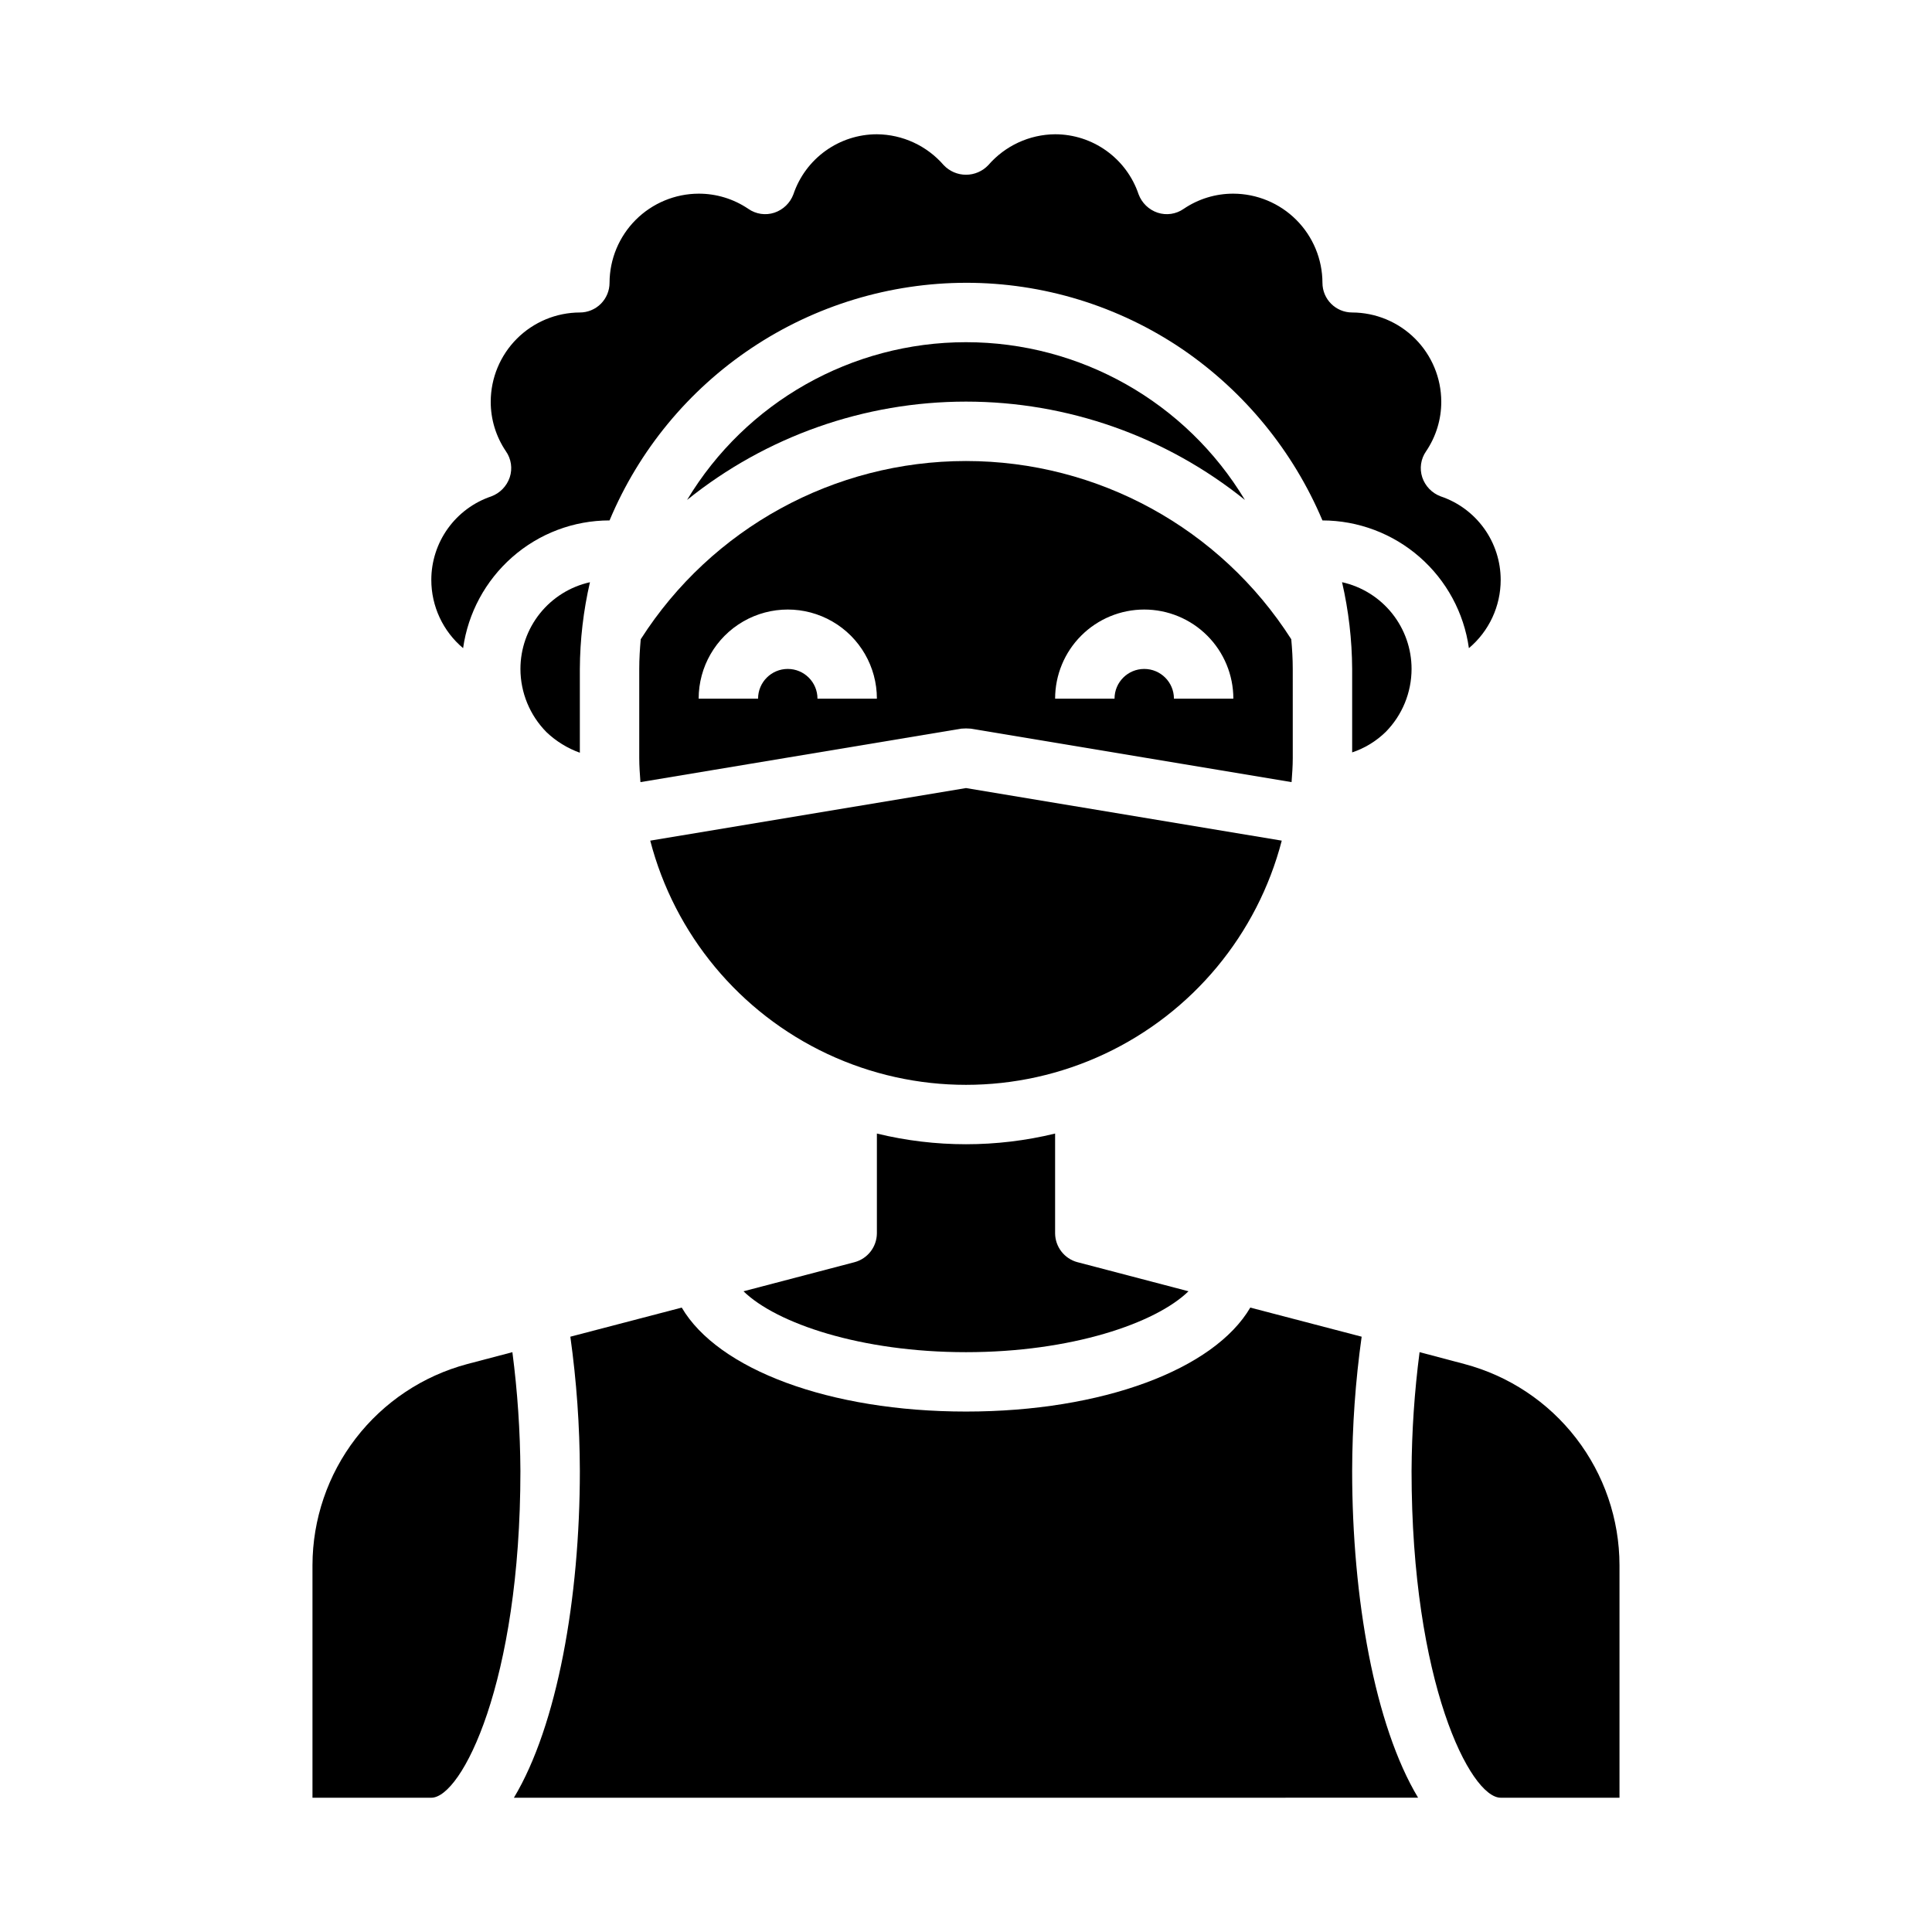 <?xml version="1.0" encoding="UTF-8"?>
<!-- Uploaded to: SVG Repo, www.svgrepo.com, Generator: SVG Repo Mixer Tools -->
<svg fill="#000000" width="800px" height="800px" version="1.1" viewBox="144 144 512 512" xmlns="http://www.w3.org/2000/svg">
 <g>
  <path d="m400 218.94c20.465-0.012 40.461 6.133 57.387 17.633 16.449 11.25 29.316 26.988 37.074 45.344 9.461 0.023 18.598 3.461 25.727 9.68s11.777 14.801 13.086 24.172c5.344-4.496 8.43-11.125 8.422-18.105-0.004-4.891-1.539-9.652-4.394-13.621-2.852-3.965-6.875-6.941-11.508-8.5-2.305-0.859-4.098-2.711-4.879-5.039-0.773-2.34-0.395-4.91 1.023-6.926 2.625-3.883 4.027-8.461 4.012-13.148-0.016-6.258-2.512-12.254-6.938-16.68-4.422-4.422-10.418-6.918-16.676-6.938-4.348 0-7.875-3.523-7.875-7.871-0.016-6.258-2.512-12.254-6.938-16.68-4.422-4.422-10.418-6.918-16.676-6.938-4.688-0.012-9.27 1.387-13.148 4.016-2.016 1.418-4.586 1.797-6.926 1.023-2.328-0.781-4.18-2.578-5.039-4.879-1.559-4.633-4.535-8.656-8.504-11.508-3.965-2.856-8.73-4.391-13.617-4.394-6.805 0.055-13.258 3.039-17.711 8.188-1.535 1.621-3.672 2.539-5.902 2.539-2.234 0-4.371-0.918-5.906-2.539-4.453-5.148-10.906-8.133-17.711-8.188-4.887 0.004-9.648 1.539-13.617 4.394-3.969 2.852-6.941 6.875-8.504 11.508-0.855 2.301-2.707 4.098-5.039 4.879-2.34 0.773-4.91 0.395-6.926-1.023-3.879-2.629-8.461-4.027-13.148-4.016-6.254 0.02-12.25 2.516-16.676 6.938-4.426 4.426-6.918 10.422-6.938 16.68 0 2.09-0.832 4.09-2.305 5.566-1.477 1.477-3.481 2.305-5.566 2.305-6.258 0.02-12.254 2.516-16.68 6.938-4.426 4.426-6.918 10.422-6.938 16.68-0.012 4.688 1.387 9.266 4.016 13.148 1.418 2.016 1.797 4.586 1.023 6.926-0.785 2.328-2.578 4.18-4.883 5.039-4.629 1.559-8.656 4.535-11.508 8.5-2.852 3.969-4.391 8.73-4.394 13.621-0.008 6.981 3.078 13.609 8.426 18.105 1.312-9.324 5.922-17.867 12.988-24.09 7.129-6.293 16.309-9.766 25.82-9.762 7.797-18.629 20.922-34.543 37.727-45.746 16.801-11.203 36.539-17.199 56.738-17.23z"/>
  <path d="m326.08 276.49c20.945-16.863 47.027-26.059 73.918-26.059s52.969 9.195 73.918 26.059c-15.598-25.941-43.652-41.805-73.918-41.805-30.27 0-58.32 15.863-73.918 41.805z"/>
  <path d="m401.26 337.1 85.02 14.168c0.156-2.125 0.316-4.25 0.316-6.375l-0.004-23.617c0-2.676-0.156-5.273-0.395-7.871-18.785-29.422-51.285-47.23-86.195-47.23-34.914 0-67.41 17.809-86.199 47.23-0.234 2.598-0.395 5.195-0.395 7.871v23.617c0 2.125 0.156 4.25 0.316 6.375l85.02-14.168h-0.004c0.84-0.078 1.684-0.078 2.519 0zm45.973-31.566c6.262 0 12.27 2.488 16.699 6.918 4.43 4.426 6.918 10.434 6.918 16.695h-15.746c0-4.348-3.523-7.871-7.871-7.871-4.348 0-7.871 3.523-7.871 7.871h-15.746c0-6.262 2.488-12.27 6.918-16.695 4.43-4.43 10.438-6.918 16.699-6.918zm-86.594 23.613c0-4.348-3.523-7.871-7.871-7.871s-7.871 3.523-7.871 7.871h-15.746c0-8.434 4.504-16.23 11.809-20.449 7.309-4.219 16.309-4.219 23.617 0 7.309 4.219 11.809 12.016 11.809 20.449z"/>
  <path d="m281.92 321.28c0.012 6.285 2.5 12.309 6.926 16.77 2.531 2.402 5.531 4.254 8.82 5.43v-22.199c0.039-7.738 0.938-15.445 2.676-22.984-5.227 1.164-9.898 4.078-13.25 8.258-3.348 4.18-5.172 9.371-5.172 14.727z"/>
  <path d="m499.66 298.29c1.734 7.539 2.633 15.246 2.676 22.984v22.121c3.336-1.113 6.379-2.969 8.895-5.43 4.387-4.449 6.844-10.445 6.848-16.691 0-5.356-1.824-10.547-5.172-14.727-3.348-4.18-8.023-7.094-13.246-8.258z"/>
  <path d="m483.68 366.78-83.68-13.934-83.68 13.934c6.465 24.883 23.668 45.598 46.941 56.523 23.273 10.922 50.199 10.922 73.473 0 23.273-10.926 40.477-31.641 46.945-56.523z"/>
  <path d="m532.09 505.48-11.887-3.148c-1.359 10.441-2.066 20.957-2.125 31.488 0 56.047 15.586 86.594 23.617 86.594h31.488v-61.641c-0.023-12.168-4.062-23.988-11.492-33.625-7.434-9.641-17.836-16.551-29.602-19.668z"/>
  <path d="m504.86 498.24-29.52-7.715c-9.605 16.375-39.125 27.551-75.336 27.551s-65.73-11.18-75.336-27.551l-29.52 7.715c1.648 11.789 2.488 23.676 2.519 35.582 0 33.691-5.984 67.465-17.477 86.594l239.62-0.004c-11.496-19.129-17.477-52.898-17.477-86.59 0.027-11.906 0.867-23.793 2.519-35.582z"/>
  <path d="m279.79 502.34-11.965 3.148c-11.75 3.133-22.133 10.055-29.547 19.688-7.418 9.637-11.445 21.449-11.469 33.605v61.637h31.488c8.031 0 23.617-30.543 23.617-86.594v0.004c-0.059-10.531-0.766-21.047-2.125-31.488z"/>
  <path d="m458.96 486.2-29.441-7.715v0.004c-3.461-0.934-5.871-4.055-5.906-7.637v-26.449c-15.516 3.777-31.715 3.777-47.23 0v26.449c-0.031 3.582-2.445 6.703-5.906 7.637l-29.441 7.715c8.738 8.5 31.098 16.137 58.965 16.137s50.223-7.637 58.961-16.141z"/>
 </g>
</svg>